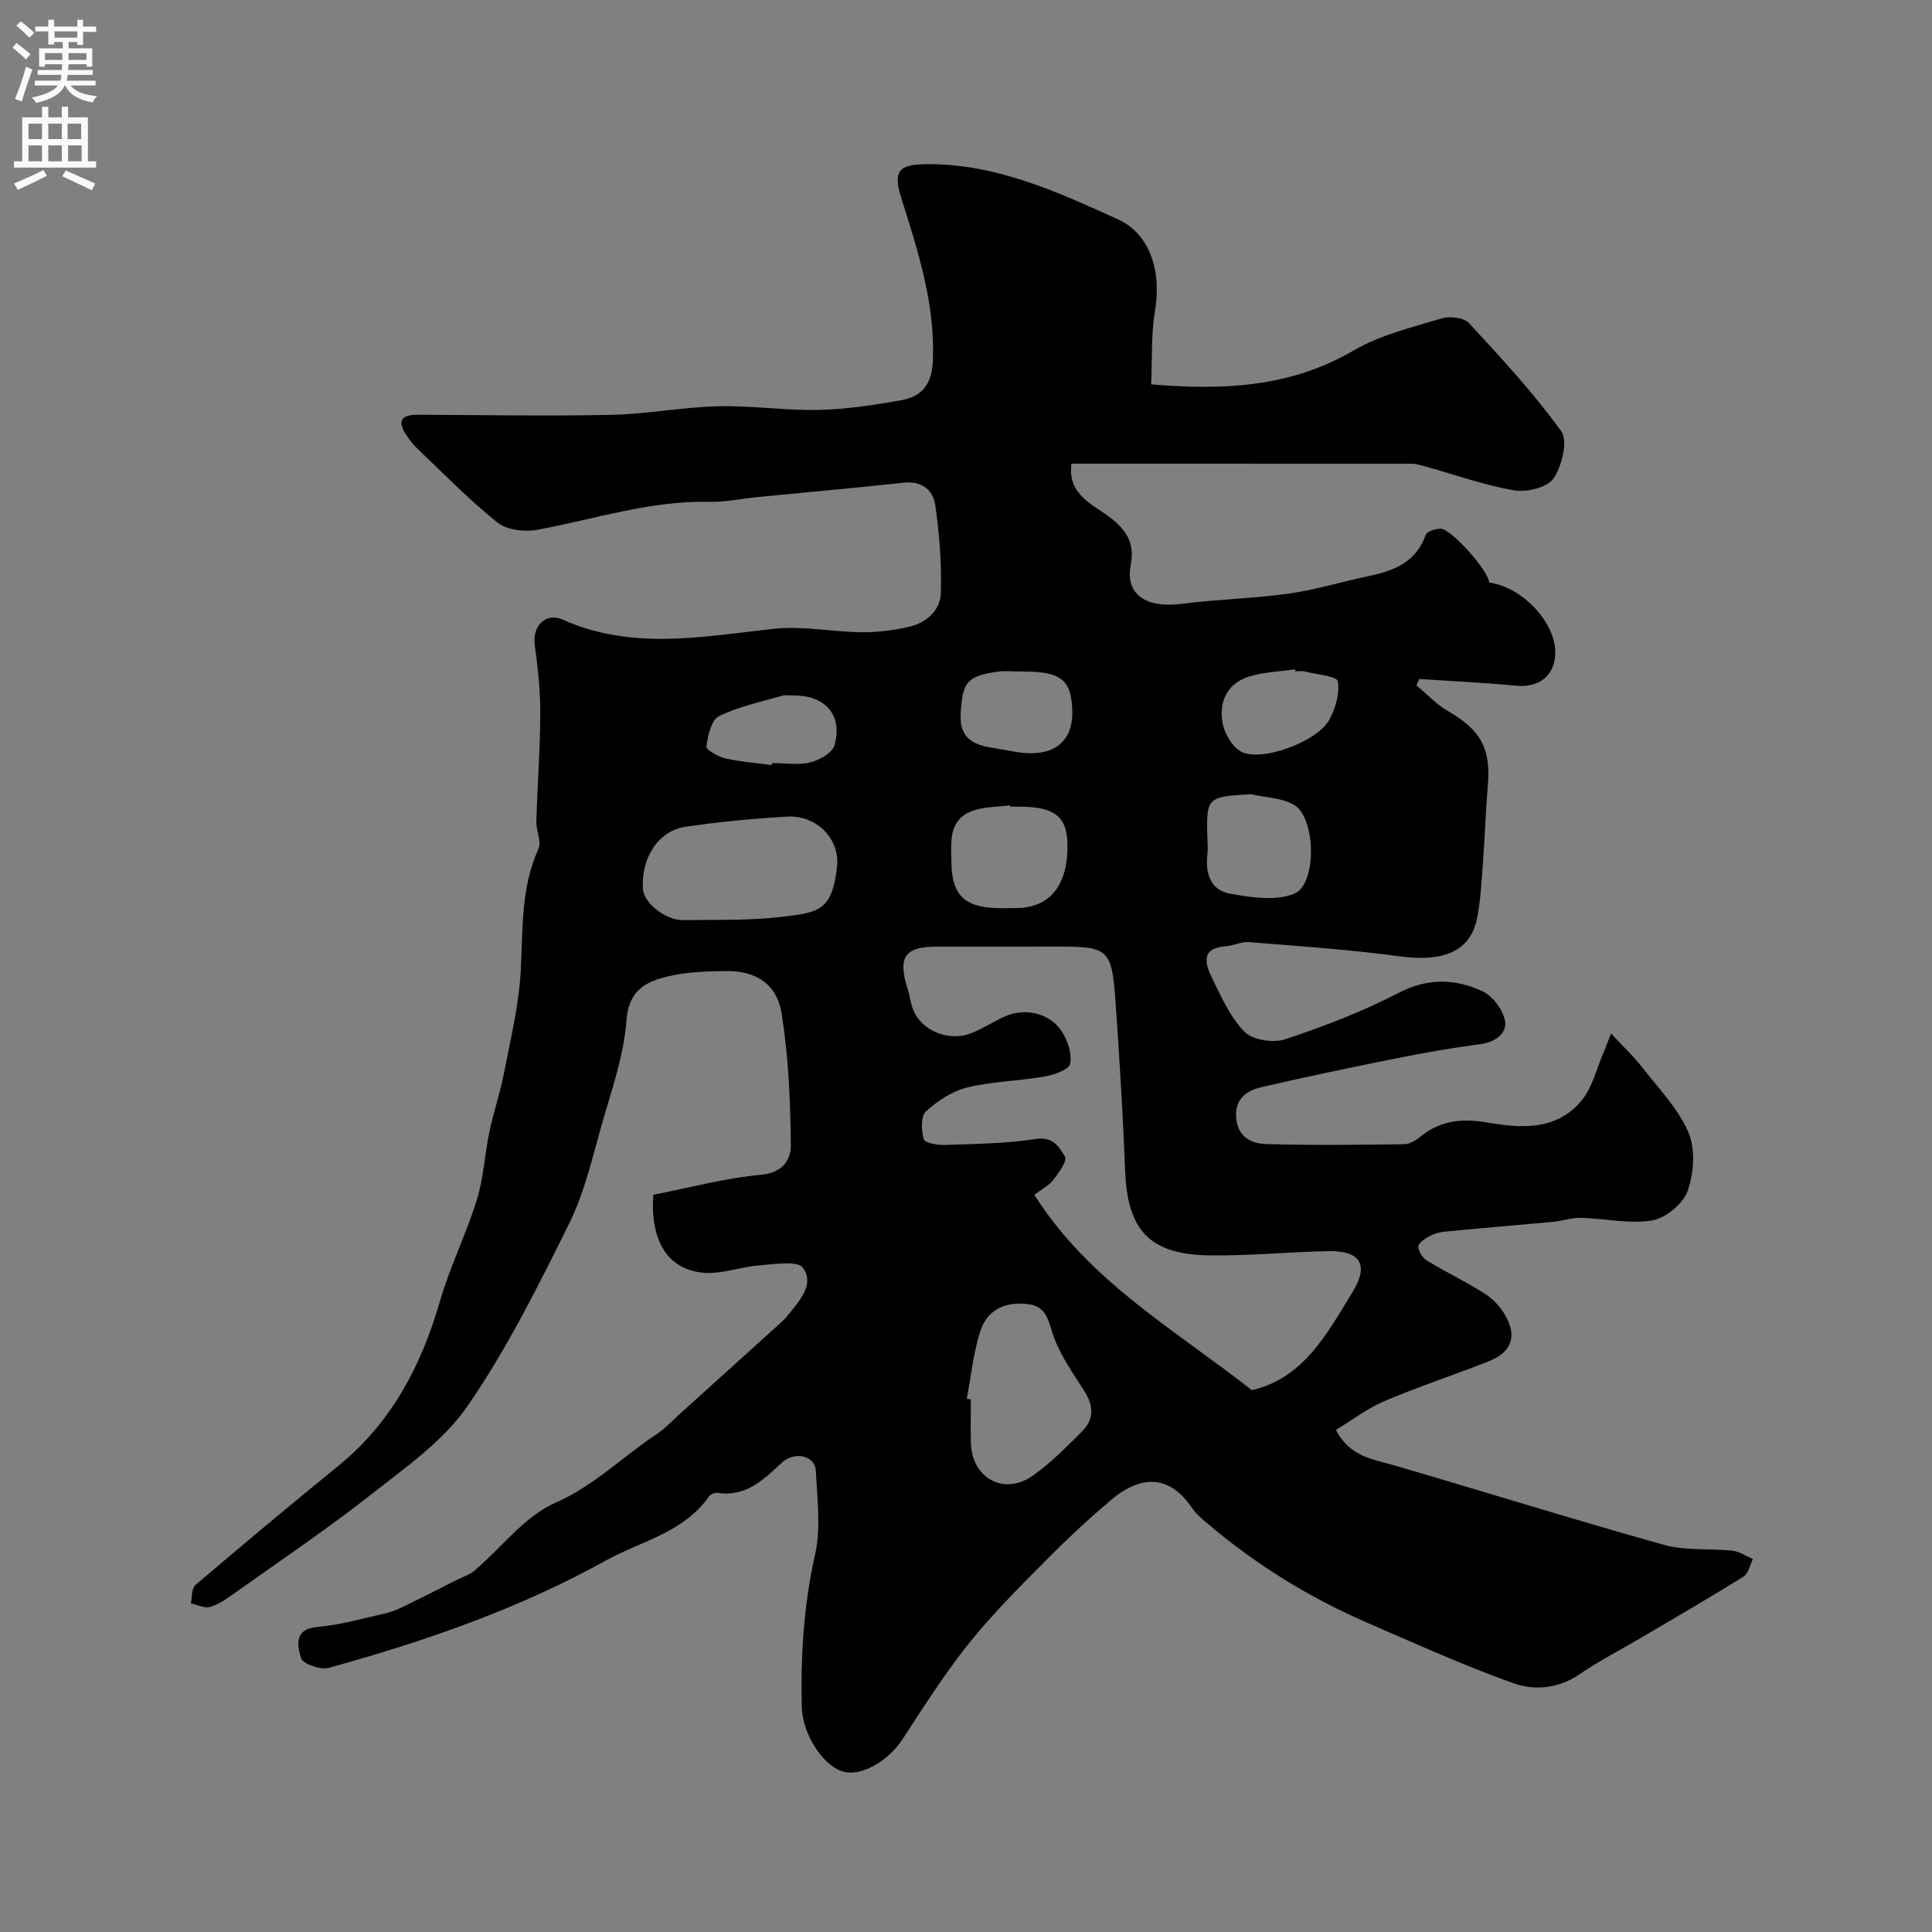 <svg enable-background="new 0 0 400 400" viewBox="0 0 400 400" xmlns="http://www.w3.org/2000/svg"><rect x="0" y="0" width="400" height="400" fill="#808080" stroke="none"/><path d="m238.34 79.58c15.49 1.31 29.12.46 41.92-7.02 5.51-3.22 12.06-4.77 18.27-6.65 1.67-.51 4.56-.15 5.61.99 6.66 7.21 13.38 14.45 19.1 22.39 1.43 1.99.14 7.21-1.61 9.78-1.27 1.87-5.52 2.9-8.13 2.45-6.21-1.06-12.24-3.23-18.34-4.93-.94-.26-1.91-.57-2.87-.58-23.5-.01-46.99-.01-70.46-.01-.89 6.71 4.85 8.54 8.53 11.55 3.25 2.66 4.53 5.36 3.74 9.44-1.17 6.07 3.13 8.99 10.64 8.02 7.33-.95 14.76-1.08 22.08-2.11 5.59-.78 11.04-2.49 16.58-3.63 5.26-1.08 9.8-2.92 11.8-8.57.25-.7 1.95-1.19 2.99-1.24 2.2-.09 10.09 8.8 10.12 11.15 6.81.9 13.71 8.19 13.69 14.46-.02 4.74-3.28 7.35-8.01 6.9-6.69-.64-13.42-.94-20.13-1.39-.2.43-.41.87-.61 1.3 2.17 1.8 4.13 3.95 6.54 5.34 6.84 3.96 8.92 7.76 8.24 15.63-.47 5.42-.62 10.87-1.04 16.3-.29 3.76-.46 7.58-1.25 11.26-1.42 6.62-7.08 8.79-15.78 7.61-10.4-1.42-20.91-2.11-31.38-2.97-1.55-.13-3.16.75-4.77.86-5.26.38-4.33 3.62-2.86 6.59 1.93 3.91 3.76 8.14 6.74 11.14 1.7 1.71 5.97 2.35 8.44 1.52 8.01-2.67 15.99-5.73 23.47-9.61 6.03-3.12 11.7-2.92 17.3-.34 2.16 1 4.34 3.93 4.71 6.26.39 2.46-2.02 4.3-5.07 4.7-5.64.74-11.25 1.72-16.83 2.83-9.55 1.91-19.08 3.89-28.56 6.09-3.22.75-5.66 2.58-5.18 6.65.45 3.83 3.27 5.04 6.19 5.13 9.52.27 19.06.16 28.59.03 1.14-.02 2.43-.83 3.38-1.6 4.17-3.4 8.75-3.78 13.91-2.88 7.09 1.24 14.42 1.62 19.53-4.72 2.15-2.67 2.97-6.42 4.38-9.68.43-1 .8-2.02 1.6-4.04 2.51 2.7 4.64 4.68 6.41 6.95 3.41 4.38 7.47 8.55 9.61 13.52 1.48 3.45 1.14 8.42-.15 12.09-.94 2.67-4.54 5.66-7.35 6.13-4.74.8-9.8-.4-14.73-.53-1.92-.05-3.85.64-5.78.82-7.51.71-15.03 1.32-22.54 2.05-1.11.11-2.26.47-3.23 1.01-.88.49-2.19 1.42-2.15 2.09.06 1.01.9 2.33 1.79 2.88 3.91 2.37 8.06 4.36 11.92 6.81 1.69 1.07 3.27 2.71 4.26 4.45 2.58 4.53 1.37 7.72-3.55 9.66-7.11 2.79-14.39 5.19-21.42 8.17-3.52 1.49-6.64 3.91-10.06 5.97 2.91 5.61 7.76 6.07 12.27 7.39 18.57 5.43 37.04 11.2 55.68 16.41 4.5 1.26 9.48.7 14.21 1.22 1.44.16 2.79 1.12 4.19 1.71-.64 1.25-.96 3.02-1.98 3.66-6.91 4.31-13.96 8.38-20.98 12.52-4.32 2.55-8.81 4.86-12.95 7.68-4.37 2.98-9.31 3.41-13.69 1.85-10.24-3.66-20.18-8.15-30.17-12.48-12.08-5.24-23.19-12.09-33.23-20.64-1.14-.97-2.33-1.97-3.16-3.19-5.37-7.95-11.8-5.79-16.61-1.73-4.42 3.73-8.69 7.66-12.77 11.76-6.78 6.82-13.55 13.51-19.39 21.41-3.89 5.27-7.43 10.72-10.97 16.22-3.21 5-8.95 8.06-12.6 6.91-4.25-1.34-8.31-7.92-8.43-13.37-.23-10.57.37-20.97 2.73-31.4 1.26-5.55.48-11.63.18-17.44-.16-3.18-4.37-4.23-7.18-1.59-3.81 3.59-7.45 7.03-13.28 6.12-.52-.08-1.37.34-1.69.79-5.25 7.48-14.09 9.22-21.42 13.28-18.06 10-37.48 16.72-57.32 22.18-1.69.46-5.36-.85-5.69-2.02-.69-2.42-1.67-6.01 3.4-6.46 4.83-.42 9.58-1.8 14.33-2.88 1.4-.32 2.74-.97 4.05-1.61 3.47-1.69 6.91-3.45 10.36-5.19 1.28-.64 2.73-1.09 3.79-1.99 5.57-4.75 10.33-11.22 16.72-14.03 8.06-3.55 13.9-9.54 20.9-14.16 1.77-1.17 3.25-2.77 4.84-4.21 6.87-6.19 13.73-12.39 20.58-18.6.62-.56 1.25-1.12 1.76-1.77 2.34-2.97 5.68-6.38 3.2-9.9-1.09-1.54-5.89-.77-8.97-.53-4.02.3-8.1 1.96-11.97 1.51-7.28-.84-10.7-6.8-10.07-16.11 7.39-1.44 14.82-3.45 22.37-4.16 4.58-.43 6.16-3.26 6.12-6.25-.1-9.02-.49-18.12-1.89-27.02-1-6.3-5.41-9.01-11.72-8.9-3.93.06-7.95.2-11.74 1.09-4.62 1.09-8.25 2.83-8.7 9.18-.51 7.18-3.03 14.25-5.03 21.27s-3.63 14.3-6.84 20.77c-6.39 12.91-12.87 25.94-21.01 37.74-5.01 7.27-12.87 12.75-20 18.35-9.1 7.16-18.74 13.64-28.18 20.36-1.59 1.13-3.26 2.34-5.08 2.89-1.17.35-2.68-.44-4.04-.73.29-1.29.14-3.11.95-3.8 9.8-8.35 19.68-16.6 29.66-24.73 10.94-8.92 17.09-20.64 20.95-33.98 2.07-7.15 5.44-13.91 7.65-21.03 1.4-4.51 1.62-9.37 2.59-14.02.87-4.13 2.25-8.15 3.05-12.29 1.36-7.03 3.09-14.08 3.46-21.18.44-8.55-.01-17.07 3.66-25.18.68-1.5-.49-3.75-.44-5.65.22-7.45.79-14.9.82-22.36.02-4.75-.5-9.54-1.15-14.26-.52-3.83 2.25-6.78 5.8-5.19 14.37 6.42 28.96 3.52 43.67 1.9 5.99-.66 12.18.65 18.28.71 3.25.03 6.57-.41 9.74-1.13 3.6-.82 6.48-3.39 6.59-6.99.18-6.06-.29-12.2-1.15-18.21-.44-3.06-2.75-5.04-6.5-4.64-10.12 1.1-20.26 2-30.39 2.99-3.27.32-6.54 1.06-9.8.98-12.3-.3-23.86 3.6-35.73 5.79-2.62.48-6.28.05-8.23-1.51-5.86-4.68-11.12-10.11-16.57-15.29-.94-.89-1.76-1.96-2.45-3.06-1.95-3.1-.38-3.97 2.59-3.96 13.33.05 26.66.3 39.99.02 7.38-.16 14.73-1.6 22.1-1.78 6.92-.17 13.87.91 20.79.76 5.7-.12 11.42-.99 17.05-1.99 4.23-.75 6.44-3.13 6.65-8.13.49-11.78-3.02-22.59-6.47-33.53-1.84-5.83-.71-7.18 5.23-7.23 14.32-.11 27.04 5.73 39.59 11.44 6.89 3.13 8.98 11.23 7.63 18.99-.82 4.9-.55 9.97-.78 15.16zm20.85 208.24c10.74-2.5 15.57-11.72 20.85-20.33 3.44-5.6 1.64-8.57-4.96-8.45-8.13.15-16.25.96-24.37.88-12.66-.12-17.27-5.08-17.76-17.49-.46-11.7-1.17-23.39-2-35.08-.77-10.94-1.44-11.41-12.39-11.37-8.19.03-16.38 0-24.58.01-6.64 0-8.14 2.14-6.1 8.63.54 1.71.69 3.6 1.51 5.15 2.12 4.01 7.47 5.86 11.78 4.11 2.42-.98 4.64-2.45 7.04-3.5 4.06-1.77 9.2-.59 11.61 3.14 1.24 1.91 2.15 4.67 1.73 6.75-.24 1.2-3.34 2.27-5.28 2.61-5.31.93-10.8 1-16.01 2.27-3.11.76-6.17 2.77-8.57 4.98-1.08.99-.96 3.96-.42 5.75.24.78 2.88 1.23 4.41 1.17 6.27-.22 12.6-.28 18.78-1.24 3.61-.56 4.9 1.74 6.04 3.69.5.86-1.31 3.33-2.43 4.79-.89 1.15-2.33 1.87-3.92 3.09 11.38 17.96 29 27.83 45.04 40.44zm-85.86-108.67c.44-5.59-4.32-10.45-10.43-10.08-7.02.42-14.05 1.07-21 2.11-5.64.84-9.2 6.49-8.79 12.89.19 2.89 4.7 6.48 8.32 6.43 6.6-.1 13.24.12 19.77-.61 8.36-.95 11.11-1.15 12.13-10.74zm26.83 110.44c.28.05.56.1.84.16 0 2.99-.06 5.99.01 8.98.19 7.27 6.8 10.98 12.74 6.84 3.75-2.61 7.02-5.98 10.28-9.22 2.57-2.55 2.36-5.42.41-8.45-2.28-3.55-4.77-7.1-6.23-11.01-1.11-2.98-1.27-6.28-5.12-6.85-4.55-.67-8.54.9-10.03 5.31-1.54 4.56-1.98 9.48-2.9 14.24zm8.98-122.59c-.01-.09-.02-.18-.03-.27-2.42.31-4.94.28-7.24.98-5.69 1.74-4.94 6.57-4.88 11.02.08 6.3 2.55 8.95 8.81 9.26 1.65.08 3.32.06 4.98.01 6.74-.21 10.36-4.89 10.23-13.2-.09-5.72-2.69-7.77-9.87-7.79-.67-.01-1.34-.01-2-.01zm49.78-2.57c-9.22.57-9.22.57-8.92 9.86.03.83.09 1.68-.01 2.5-.49 3.87.57 7.46 4.53 8.2 4.39.82 9.54 1.61 13.41.05 4.83-1.94 4.51-15.89-.09-18.45-2.58-1.44-5.92-1.49-8.92-2.16zm-47.43-25.4c-1.66 0-3.36-.2-4.99.04-6.42.92-7.19 2.27-7.6 8.48-.39 5.86 3.25 6.8 7.56 7.45 2.25.34 4.51.92 6.77.95 5.95.1 9.1-3.33 8.77-9.26-.34-6.12-2.48-7.69-10.51-7.66zm56.7-.03c-.02-.14-.04-.29-.06-.43-3.21.48-6.56.55-9.61 1.53-4.59 1.48-6.24 5.4-5.35 9.79.44 2.2 2.16 5.04 4.06 5.86 4.42 1.92 15.5-2.29 17.93-6.62 1.33-2.38 2.25-5.53 1.83-8.08-.17-1.03-4.41-1.42-6.81-2.02-.63-.16-1.33-.03-1.99-.03zm-108.39 19.4c.02-.14.03-.27.05-.41 2.66 0 5.43.46 7.93-.15 1.9-.47 4.56-1.99 5-3.57 1.73-6.15-1.87-10.27-8.3-10.27-.83 0-1.72-.19-2.48.03-4.44 1.29-9.08 2.23-13.17 4.26-1.58.78-2.26 4.04-2.58 6.28-.09.64 2.41 2.09 3.88 2.43 3.17.72 6.44.96 9.67 1.4z" fill="#000001"/><g fill="#fafafb"><path d="m2.6 9.9.8-1c.9.7 1.9 1.4 2.9 2.3l-.9 1.1c-1.1-1-2-1.8-2.8-2.4zm.5 10.6c.9-2.1 1.6-4.3 2.3-6.7.4.2.8.4 1.3.6-.7 2.1-1.5 4.3-2.2 6.6zm.3-15.2.9-.9c1 .8 2 1.6 2.8 2.4l-1 1c-.9-.9-1.8-1.7-2.7-2.5zm12.6-1.2h1.2v1.4h2.7v1.1h-2.7v2.7h-1.2v-.6h-1.8v1.3h4.9v3.8h-1.2v-.5h-3.7c0 .4-.1.9-.1 1.2h5.1v1h-5.2c0 .5-.1.9-.2 1.2h6v1h-5.2c1.1 1.3 2.9 2 5.5 2.2-.4.4-.7.8-.9 1.3-2.9-.5-4.8-1.6-5.7-3.5h-.1c-.8 1.7-2.7 2.9-5.9 3.6-.2-.4-.6-.8-.9-1.1 2.8-.6 4.6-1.4 5.4-2.5h-4.8v-1h5.3c.1-.3.2-.7.2-1.2h-4.9v-1h5c0-.4 0-.8.1-1.2h-3.6v.5h-1.2v-3.8h4.9v-1.3h-1.8v.5h-1.2v-2.7h-2.7v-1h2.7v-1.4h1.2v1.4h4.8zm-6.7 8.3h3.6c0-.4 0-.9 0-1.4h-3.6zm1.9-4.6h4.8v-1.3h-4.7v1.3zm6.7 3.2h-3.7v1.4h3.7v-2.4z"/><path d="m8.7 22.1h1.3v2.2h2.8v-2.2h1.3v2.2h4.1v9.1h1.7v1.3h-17v-1.3h1.7v-9.1h4.1zm.3 13.1.7 1.2c-1.8.9-3.8 1.9-6 2.9-.2-.4-.5-.8-.8-1.3 2.3-1 4.4-1.9 6.1-2.8zm-3.1-6.4h2.8v-3.2h-2.8zm0 4.6h2.8v-3.3h-2.8zm4.1-4.6h2.8v-3.2h-2.8zm0 4.6h2.8v-3.3h-2.8zm3.6 1.9c2.1.9 4.1 1.8 6.1 2.7l-.7 1.4c-2.2-1.1-4.2-2-6.1-2.9zm3.2-9.7h-2.8v3.2h2.8zm-2.7 7.8h2.8v-3.3h-2.8z"/></g></svg>